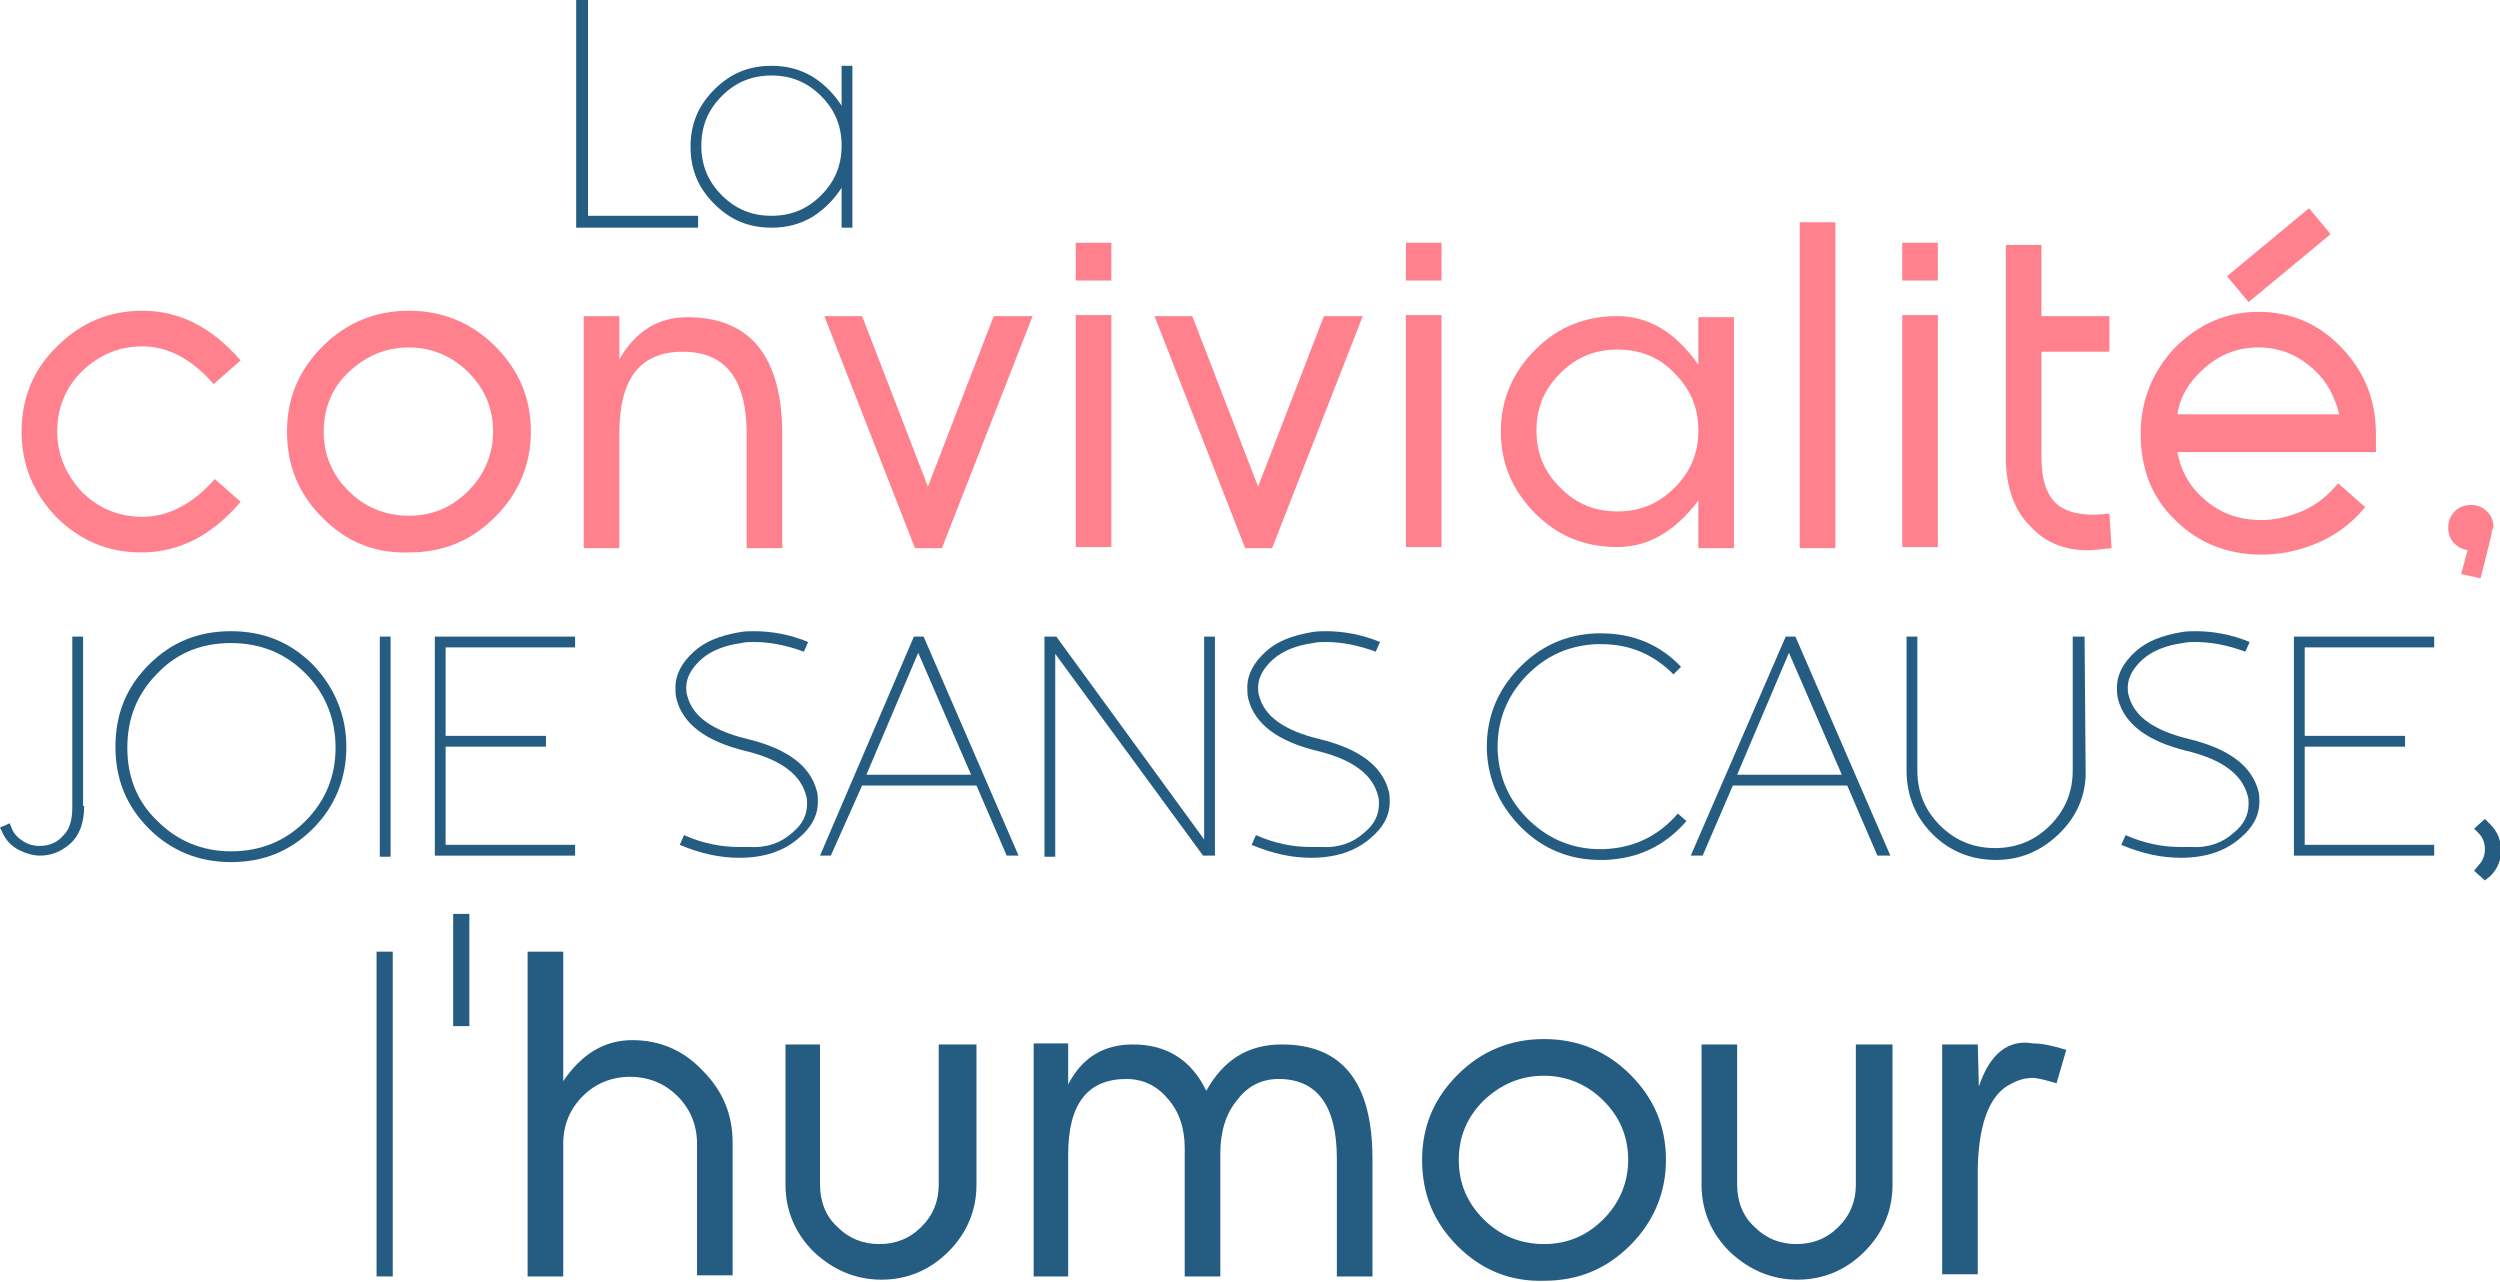 <?xml version="1.0" encoding="UTF-8"?>
<!-- Generator: Adobe Illustrator 25.4.1, SVG Export Plug-In . SVG Version: 6.00 Build 0)  -->
<svg xmlns="http://www.w3.org/2000/svg" xmlns:xlink="http://www.w3.org/1999/xlink" version="1.1" id="Calque_1" x="0px" y="0px" viewBox="0 0 231.7 118.8" style="enable-background:new 0 0 231.7 118.8;" xml:space="preserve">
<style type="text/css">
	.st0{fill:#255C82;}
	.st1{fill:#FF818E;}
</style>
<g>
	<g>
		<g>
			<path class="st0" d="M54.5,0v20h10.2v1.1H53.4V0H54.5z"></path>
			<path class="st0" d="M78,21.1v-3.7c-0.7,1.1-1.6,2-2.7,2.7c-1.2,0.7-2.4,1-3.8,1c-2.1,0-3.8-0.7-5.3-2.2S64,15.7,64,13.6     s0.7-3.8,2.2-5.3s3.2-2.2,5.3-2.2c1.4,0,2.6,0.3,3.8,1c1.1,0.7,2,1.6,2.7,2.7V6.1h1v15H78z M71.5,20c1.8,0,3.3-0.6,4.6-1.9     c1.3-1.3,1.9-2.8,1.9-4.6s-0.6-3.3-1.9-4.6S73.3,7,71.5,7c-1.8,0-3.3,0.6-4.6,1.9c-1.3,1.3-1.9,2.8-1.9,4.6s0.6,3.3,1.9,4.6     C68.2,19.4,69.7,20,71.5,20z"></path>
		</g>
	</g>
	<g>
		<path class="st1" d="M22.3,46.5c-2.6,3.1-5.7,4.7-9.2,4.7c-3.1,0-5.7-1.1-7.9-3.3C3.1,45.7,2,43.1,2,40s1.1-5.8,3.3-7.9    c2.2-2.2,4.8-3.3,7.9-3.3c3.4,0,6.4,1.5,9.1,4.6l-2.5,2.2c-2-2.3-4.2-3.5-6.6-3.5c-2.2,0-4,0.8-5.6,2.3C6,36,5.3,37.9,5.3,40    s0.8,4,2.3,5.6c1.5,1.5,3.4,2.3,5.6,2.3c2.4,0,4.7-1.2,6.7-3.5L22.3,46.5z"></path>
		<path class="st1" d="M29.9,48c-2.2-2.2-3.3-4.8-3.3-8c0-3.1,1.1-5.7,3.3-7.9s4.9-3.3,8-3.3c3.1,0,5.8,1.1,8,3.3s3.3,4.8,3.3,7.9    c0,3-1.1,5.7-3.3,7.9s-4.8,3.3-8,3.3C34.7,51.3,32.1,50.2,29.9,48z M30,40c0,2.2,0.8,4,2.3,5.5s3.4,2.3,5.6,2.3    c2.2,0,4-0.8,5.5-2.3s2.3-3.4,2.3-5.5c0-2.2-0.8-4-2.3-5.5s-3.4-2.3-5.5-2.3c-2.2,0-4,0.8-5.6,2.3C30.8,35.9,30,37.8,30,40z"></path>
		<path class="st1" d="M57.4,33.3c1.5-2.6,3.6-3.9,6.3-3.9c5.8,0,8.8,3.6,8.8,10.9v10.5h-3.3V40.2c0-5.1-2-7.6-5.9-7.6    c-4,0-5.9,2.5-5.9,7.6v10.6h-3.3V29.3h3.3C57.4,29.3,57.4,33.3,57.4,33.3z"></path>
		<path class="st1" d="M95.7,29.3l-8.4,21.5h-2.5l-8.4-21.5h3.5L86,45.1l6.1-15.8H95.7z"></path>
		<path class="st1" d="M99.7,22.5h3.3V26h-3.3V22.5z M99.7,29.2h3.3v21.5h-3.3V29.2z"></path>
		<path class="st1" d="M126.3,29.3l-8.4,21.5h-2.5L107,29.3h3.5l6.1,15.8l6.1-15.8H126.3z"></path>
		<path class="st1" d="M130.3,22.5h3.3V26h-3.3V22.5z M130.3,29.2h3.3v21.5h-3.3V29.2z"></path>
		<path class="st1" d="M157.4,50.7v-4.3c-2.2,2.9-4.7,4.3-7.5,4.3c-3,0-5.5-1-7.6-3.1l0,0c-2.1-2.1-3.2-4.6-3.2-7.6s1.1-5.5,3.2-7.6    c2.1-2.1,4.6-3.1,7.6-3.1c2.9,0,5.4,1.5,7.5,4.5v-4.4h3.3v21.4h-3.3V50.7z M149.9,47.4c2.1,0,3.8-0.7,5.3-2.2s2.2-3.2,2.2-5.3    s-0.7-3.8-2.2-5.3c-1.4-1.5-3.2-2.2-5.3-2.2s-3.8,0.7-5.3,2.2s-2.2,3.2-2.2,5.3s0.7,3.8,2.2,5.3C146.1,46.7,147.8,47.4,149.9,47.4    z"></path>
		<path class="st1" d="M166.8,20.6h3.3v30.2h-3.3V20.6z"></path>
		<path class="st1" d="M176.3,22.5h3.3V26h-3.3V22.5z M176.3,29.2h3.3v21.5h-3.3V29.2z"></path>
		<path class="st1" d="M195.7,50.8c-1,0.1-1.7,0.2-2.2,0.2c-2.1,0-3.9-0.7-5.2-2.1c-1.6-1.5-2.4-3.7-2.4-6.6V22.7h3.3v6.6h6.3v3.3    h-6.3v9.8c0,1.9,0.4,3.3,1.3,4.2c0.7,0.7,1.9,1.1,3.4,1.1c0.2,0,0.7,0,1.6-0.1L195.7,50.8z"></path>
		<path class="st1" d="M209.3,28.9c3,0,5.6,1.1,7.7,3.3c2.1,2.2,3.2,4.8,3.2,8v1.7h-18.4c0.3,1.7,1.1,3.1,2.3,4.2    c1.5,1.4,3.3,2.1,5.5,2.1c1.2,0,2.5-0.3,3.7-0.8s2.3-1.3,3.4-2.6l2.5,2.2c-1.3,1.6-2.9,2.7-4.6,3.4c-1.7,0.7-3.4,1-5,1    c-3.2,0-5.9-1.1-8-3.2l0,0c-2.2-2.1-3.2-4.8-3.2-8c0-3.1,1.1-5.8,3.2-8C203.8,30,206.4,28.9,209.3,28.9z M216.8,38.4    c-0.4-1.6-1.1-3-2.3-4.1c-1.5-1.4-3.2-2.1-5.2-2.1s-3.7,0.7-5.2,2.1l0,0c-1.3,1.2-2.1,2.6-2.3,4.1H216.8z M208.4,28l-2-2.4    l7.6-6.3l2,2.4L208.4,28z"></path>
		<path class="st1" d="M230.9,49.6l-1,4l-1.8-0.4l0.6-2.2c-0.5-0.1-0.9-0.3-1.2-0.6c-0.4-0.4-0.6-0.9-0.6-1.5s0.2-1.1,0.6-1.5    c0.4-0.4,0.9-0.6,1.5-0.6s1.1,0.2,1.5,0.6c0.4,0.4,0.6,0.9,0.6,1.5C231,49,230.9,49.3,230.9,49.6z"></path>
	</g>
	<g>
		<path class="st0" d="M7.8,74.7c0,1.5-0.4,2.7-1.3,3.5c-0.8,0.7-1.7,1.1-2.8,1.1c-0.6,0-1.3-0.2-1.9-0.5c-0.8-0.4-1.3-1-1.6-1.7    L0,76.7l0.9-0.4l0.2,0.5c0.2,0.5,0.6,0.9,1.1,1.2c0.5,0.3,1,0.4,1.4,0.4c1,0,1.7-0.3,2.3-1c0.6-0.6,0.8-1.5,0.8-2.6V59h1v15.7H7.8    z"></path>
		<path class="st0" d="M32.1,69.2c0,2.9-1,5.5-3.1,7.6s-4.6,3.1-7.6,3.1c-2.9,0-5.5-1-7.6-3.1s-3.1-4.6-3.1-7.6s1-5.5,3.1-7.6    s4.6-3.1,7.6-3.1s5.5,1,7.6,3.1C31,63.7,32.1,66.3,32.1,69.2z M21.4,78.9c2.7,0,5-0.9,6.9-2.8s2.8-4.2,2.8-6.8s-0.9-5-2.8-6.9    c-1.9-1.9-4.2-2.8-6.9-2.8s-5,0.9-6.8,2.8c-1.9,1.9-2.8,4.2-2.8,6.9s0.9,5,2.8,6.8C16.4,77.9,18.7,78.9,21.4,78.9z"></path>
		<path class="st0" d="M35.2,59h1v20.4h-1V59z"></path>
		<path class="st0" d="M46.6,59h6.7v1h-12v8.2h9.3v1h-9.3v9.1h12v1h-13V59H46.6z"></path>
		<path class="st0" d="M73.4,77.2c1-0.8,1.4-1.7,1.4-2.7c0-0.3,0-0.5-0.1-0.8c-0.5-1.9-2.3-3.3-5.6-4.1c-3.7-0.9-5.8-2.5-6.4-4.8    c-0.1-0.4-0.1-0.7-0.1-1.1c0-1.2,0.6-2.3,1.7-3.3s2.5-1.5,4.2-1.8c0.5-0.1,1-0.1,1.4-0.1c1.6,0,3.3,0.3,5,1l-0.4,0.9    c-1.6-0.6-3.2-0.9-4.6-0.9c-0.4,0-0.8,0-1.2,0.1c-1.5,0.2-2.8,0.7-3.7,1.5c-0.9,0.8-1.4,1.7-1.4,2.6c0,0.3,0,0.5,0.1,0.8    c0.5,1.9,2.3,3.2,5.6,4c3.7,0.9,5.8,2.5,6.4,4.8c0.1,0.3,0.1,0.7,0.1,1c0,1.3-0.6,2.4-1.8,3.4c-1.4,1.2-3.2,1.8-5.5,1.8    c-1.8,0-3.6-0.4-5.5-1.2l0.4-0.9c1.8,0.8,3.5,1.1,5.1,1.1c0.3,0,0.6,0,0.9,0C71.1,78.6,72.4,78.1,73.4,77.2z"></path>
		<path class="st0" d="M85.6,59l8.8,20.3h-1.1l-2.8-6.5H79.9L77,79.3h-1L84.7,59H85.6z M80.3,71.8H90l-4.9-11.3L80.3,71.8z"></path>
		<path class="st0" d="M97.9,59l13.7,18.8V59h1v20.3h-1.1L97.8,60.6v18.8h-1V59H97.9z"></path>
		<path class="st0" d="M126.4,77.2c1-0.8,1.4-1.7,1.4-2.7c0-0.3,0-0.5-0.1-0.8c-0.5-1.9-2.3-3.3-5.6-4.1c-3.7-0.9-5.8-2.5-6.4-4.8    c-0.1-0.4-0.1-0.7-0.1-1.1c0-1.2,0.6-2.3,1.7-3.3s2.5-1.5,4.2-1.8c0.5-0.1,1-0.1,1.4-0.1c1.6,0,3.3,0.3,5,1l-0.4,0.9    c-1.6-0.6-3.2-0.9-4.6-0.9c-0.4,0-0.8,0-1.2,0.1c-1.5,0.2-2.8,0.7-3.7,1.5c-0.9,0.8-1.4,1.7-1.4,2.6c0,0.3,0,0.5,0.1,0.8    c0.5,1.9,2.3,3.2,5.6,4c3.7,0.9,5.8,2.5,6.4,4.8c0.1,0.3,0.1,0.7,0.1,1c0,1.3-0.6,2.4-1.8,3.4c-1.4,1.2-3.2,1.8-5.5,1.8    c-1.8,0-3.6-0.4-5.5-1.2l0.4-0.9c1.8,0.8,3.5,1.1,5.1,1.1c0.3,0,0.6,0,0.9,0C124.1,78.6,125.4,78.1,126.4,77.2z"></path>
		<path class="st0" d="M148.3,79.7c-2.8,0-5.3-1-7.3-3s-3.1-4.4-3.2-7.2v-0.3c0-2.8,1-5.2,2.9-7.2c2-2.1,4.4-3.2,7.3-3.3h0.4    c2.9,0,5.4,1,7.4,3.1l-0.7,0.7c-1.9-1.9-4.1-2.8-6.7-2.8H148c-2.6,0.1-4.8,1.1-6.6,3c-1.7,1.8-2.6,4-2.6,6.5v0.3    c0.1,2.6,1.1,4.8,3,6.6c1.8,1.7,4,2.6,6.5,2.6h0.3c2.8-0.1,5.1-1.2,6.9-3.3l0.8,0.7c-2,2.3-4.5,3.5-7.6,3.6    C148.7,79.7,148.3,79.7,148.3,79.7z"></path>
		<path class="st0" d="M166.4,59l8.8,20.3H174l-2.8-6.5h-10.6l-2.8,6.5h-1.1l8.8-20.3C165.5,59,166.4,59,166.4,59z M161,71.8h9.7    l-4.9-11.3L161,71.8z"></path>
		<path class="st0" d="M193.3,71.9c-0.1,2.2-1,4-2.6,5.5s-3.5,2.3-5.7,2.3c-2.3,0-4.3-0.8-5.9-2.4s-2.4-3.6-2.4-5.9V59h1v12.4    c0,2,0.7,3.7,2.1,5.1c1.4,1.4,3.1,2.1,5.1,2.1s3.7-0.7,5.1-2.1c1.4-1.4,2.1-3.1,2.1-5.1V59h1.1L193.3,71.9L193.3,71.9z"></path>
		<path class="st0" d="M207,77.2c1-0.8,1.4-1.7,1.4-2.7c0-0.3,0-0.5-0.1-0.8c-0.5-1.9-2.3-3.3-5.6-4.1c-3.7-0.9-5.8-2.5-6.4-4.8    c-0.1-0.4-0.1-0.7-0.1-1.1c0-1.2,0.6-2.3,1.7-3.3c1.1-1,2.5-1.5,4.2-1.8c0.5-0.1,1-0.1,1.4-0.1c1.6,0,3.3,0.3,5,1l-0.4,0.9    c-1.6-0.6-3.2-0.9-4.6-0.9c-0.4,0-0.8,0-1.2,0.1c-1.5,0.2-2.8,0.7-3.7,1.5s-1.4,1.7-1.4,2.6c0,0.3,0,0.5,0.1,0.8    c0.5,1.9,2.3,3.2,5.6,4c3.7,0.9,5.8,2.5,6.4,4.8c0.1,0.3,0.1,0.7,0.1,1c0,1.3-0.6,2.4-1.8,3.4c-1.4,1.2-3.2,1.8-5.5,1.8    c-1.8,0-3.6-0.4-5.5-1.2l0.4-0.9c1.8,0.8,3.5,1.1,5.1,1.1c0.3,0,0.6,0,0.9,0C204.7,78.6,206,78.1,207,77.2z"></path>
		<path class="st0" d="M218.9,59h6.7v1h-12v8.2h9.3v1h-9.3v9.1h12v1h-13V59H218.9z"></path>
		<path class="st0" d="M230.3,81.6l-1-0.9l0.4-0.5c0.4-0.4,0.6-0.9,0.6-1.5s-0.2-1.1-0.6-1.5l-0.4-0.4l1-0.9l0.5,0.5    c0.6,0.6,1,1.4,1,2.4c0,0.9-0.3,1.7-1,2.4L230.3,81.6z"></path>
	</g>
	<g>
		<path class="st0" d="M34.9,88.2h1.5v30.1h-1.5V88.2z"></path>
		<path class="st0" d="M42,84.7h1.5v10.4H42V84.7z"></path>
		<path class="st0" d="M52.2,100.2c1.7-2.5,3.8-3.8,6.4-3.8c2.5,0,4.7,0.9,6.5,2.8c1.9,1.9,2.8,4.1,2.8,6.7v12.3h-3.3V106    c0-1.7-0.6-3.2-1.8-4.4c-1.2-1.2-2.7-1.8-4.4-1.8s-3.2,0.6-4.4,1.8c-1.2,1.2-1.8,2.7-1.8,4.4v12.3h-3.3V88.2h3.3    C52.2,88.2,52.2,100.2,52.2,100.2z"></path>
		<path class="st0" d="M87.2,96.8h3.3v13c0,2.4-0.9,4.5-2.6,6.2s-3.8,2.6-6.2,2.6c-2.4,0-4.5-0.9-6.3-2.6c-1.7-1.7-2.6-3.8-2.6-6.2    v-13H76v13c0,1.5,0.5,2.9,1.6,3.9c1.1,1.1,2.4,1.6,3.9,1.6s2.8-0.5,3.9-1.6s1.6-2.4,1.6-3.9v-13H87.2z"></path>
		<path class="st0" d="M118.8,96.8c5.6,0,8.4,3.5,8.4,10.6v10.9h-3.3v-10.9c0-4.9-1.8-7.4-5.4-7.4c-1.5,0-2.8,0.6-3.8,1.9    c-1.1,1.3-1.6,3-1.6,5v11.4h-3.3v-11.9c0-1.8-0.5-3.4-1.6-4.6c-1-1.2-2.3-1.8-3.8-1.8c-3.6,0-5.4,2.3-5.4,7v11.3h-3.2V96.7H99v3.8    c1.3-2.5,3.3-3.7,6-3.7c3.1,0,5.4,1.4,6.8,4.3C113.4,98.2,115.7,96.8,118.8,96.8z"></path>
		<path class="st0" d="M135.1,115.5c-2.2-2.2-3.3-4.8-3.3-8c0-3.1,1.1-5.7,3.3-7.9c2.2-2.2,4.9-3.3,8-3.3s5.8,1.1,8,3.3    c2.2,2.2,3.3,4.8,3.3,7.9c0,3-1.1,5.7-3.3,7.9c-2.2,2.2-4.8,3.3-8,3.3C140,118.8,137.3,117.7,135.1,115.5z M135.2,107.5    c0,2.2,0.8,4,2.3,5.5s3.4,2.3,5.6,2.3c2.2,0,4-0.8,5.5-2.3s2.3-3.4,2.3-5.5c0-2.2-0.8-4-2.3-5.5s-3.4-2.3-5.5-2.3    c-2.2,0-4,0.8-5.6,2.3C136,103.5,135.2,105.3,135.2,107.5z"></path>
		<path class="st0" d="M172.1,96.8h3.3v13c0,2.4-0.9,4.5-2.6,6.2c-1.7,1.7-3.8,2.6-6.2,2.6s-4.5-0.9-6.3-2.6    c-1.7-1.7-2.6-3.8-2.6-6.2v-13h3.3v13c0,1.5,0.5,2.9,1.6,3.9c1.1,1.1,2.4,1.6,3.9,1.6s2.8-0.5,3.9-1.6c1.1-1.1,1.6-2.4,1.6-3.9    v-13H172.1z"></path>
		<path class="st0" d="M183.4,100.7c1-3,2.7-4.4,5-4c0.8,0,1.8,0.2,3.1,0.6l-0.9,3.1c-1-0.3-1.8-0.5-2.2-0.5c-0.9,0-1.7,0.3-2.6,0.9    c-1.6,1.2-2.4,3.7-2.5,7.4v9.9H180V96.8h3.3L183.4,100.7L183.4,100.7z"></path>
	</g>
</g>
</svg>
